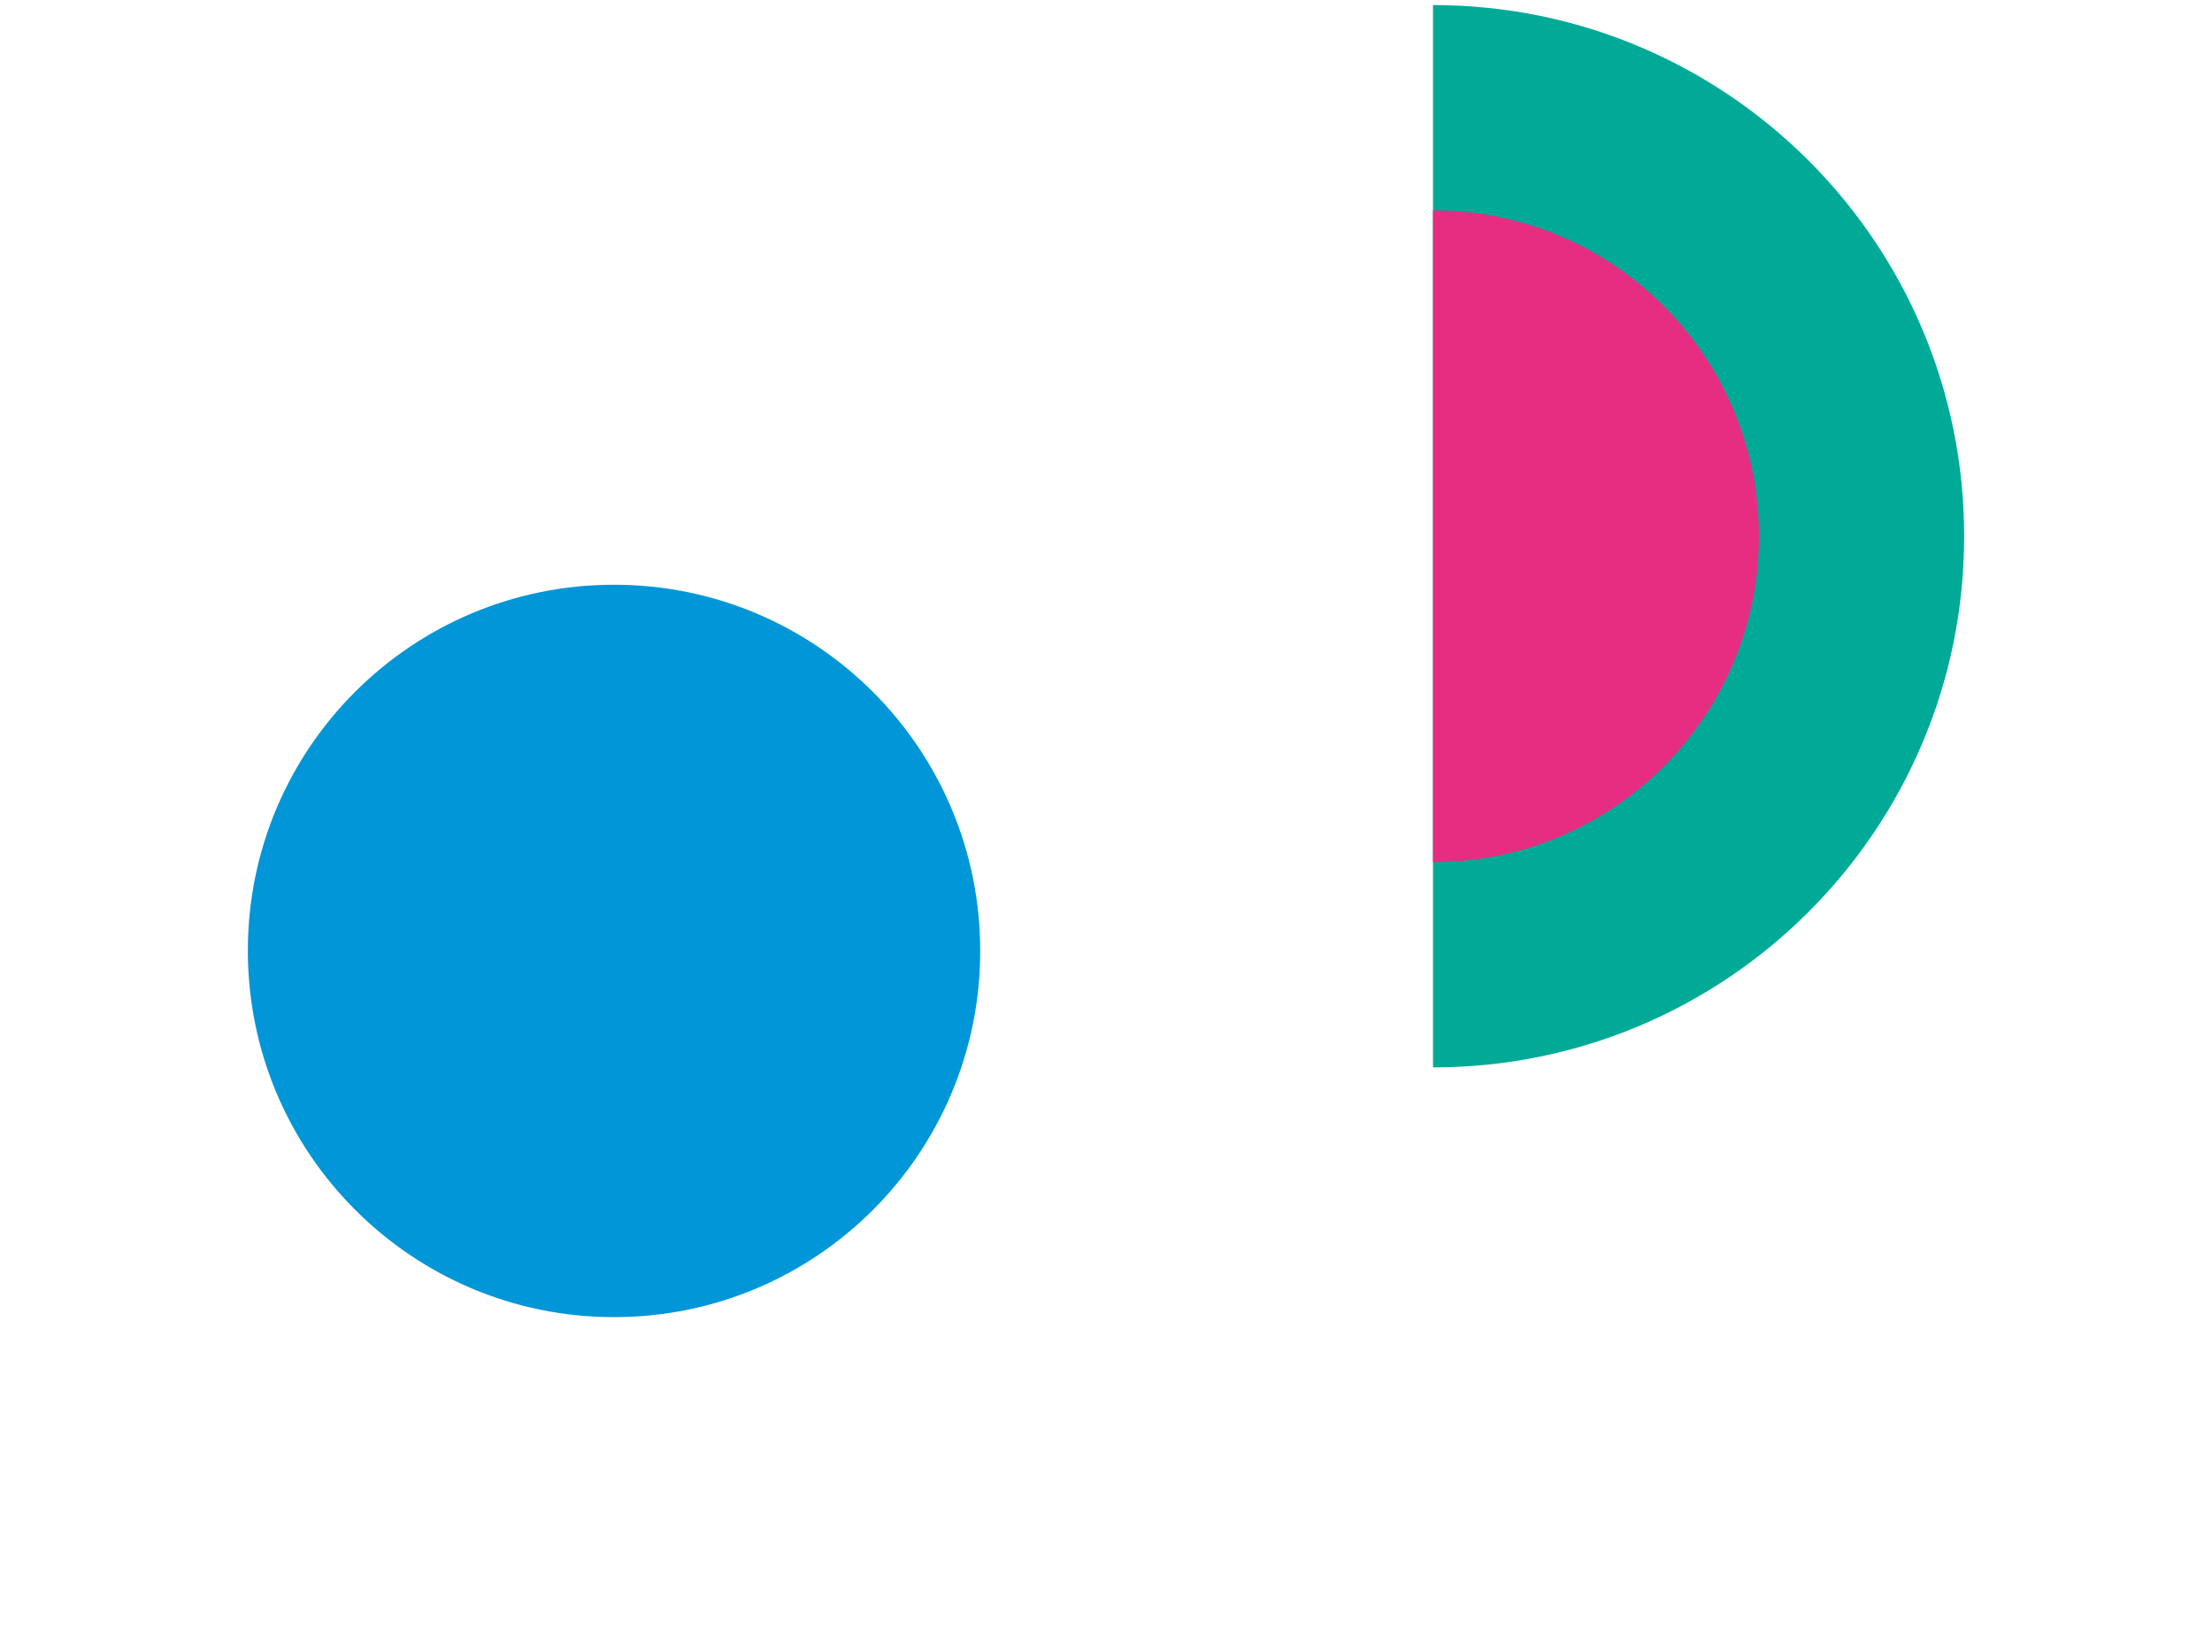 <?xml version="1.0" encoding="utf-8"?>
<!-- Generator: Adobe Illustrator 26.0.3, SVG Export Plug-In . SVG Version: 6.00 Build 0)  -->
<svg version="1.1" id="Livello_1" xmlns="http://www.w3.org/2000/svg" xmlns:xlink="http://www.w3.org/1999/xlink" x="0px" y="0px"
	 viewBox="0 0 830 620" enable-background="new 0 0 830 620" xml:space="preserve">
<g>
	<path fill="#00AA96" d="M737,201.2c0,110.1-89.2,199.3-199.3,199.3V1.9C647.8,1.9,737,91.1,737,201.2z"/>
	<path fill="#E62D82" d="M660,201.2c0,67.6-54.8,122.3-122.3,122.3V78.9C605.2,78.9,660,133.6,660,201.2z"/>
</g>
<g>
	<path fill="#0096D7" d="M230.4,219.4c75.9,0,137.4,61.5,137.4,137.4s-61.5,137.4-137.4,137.4S93,432.6,93,356.7
		S154.5,219.4,230.4,219.4z"/>
</g>
</svg>
